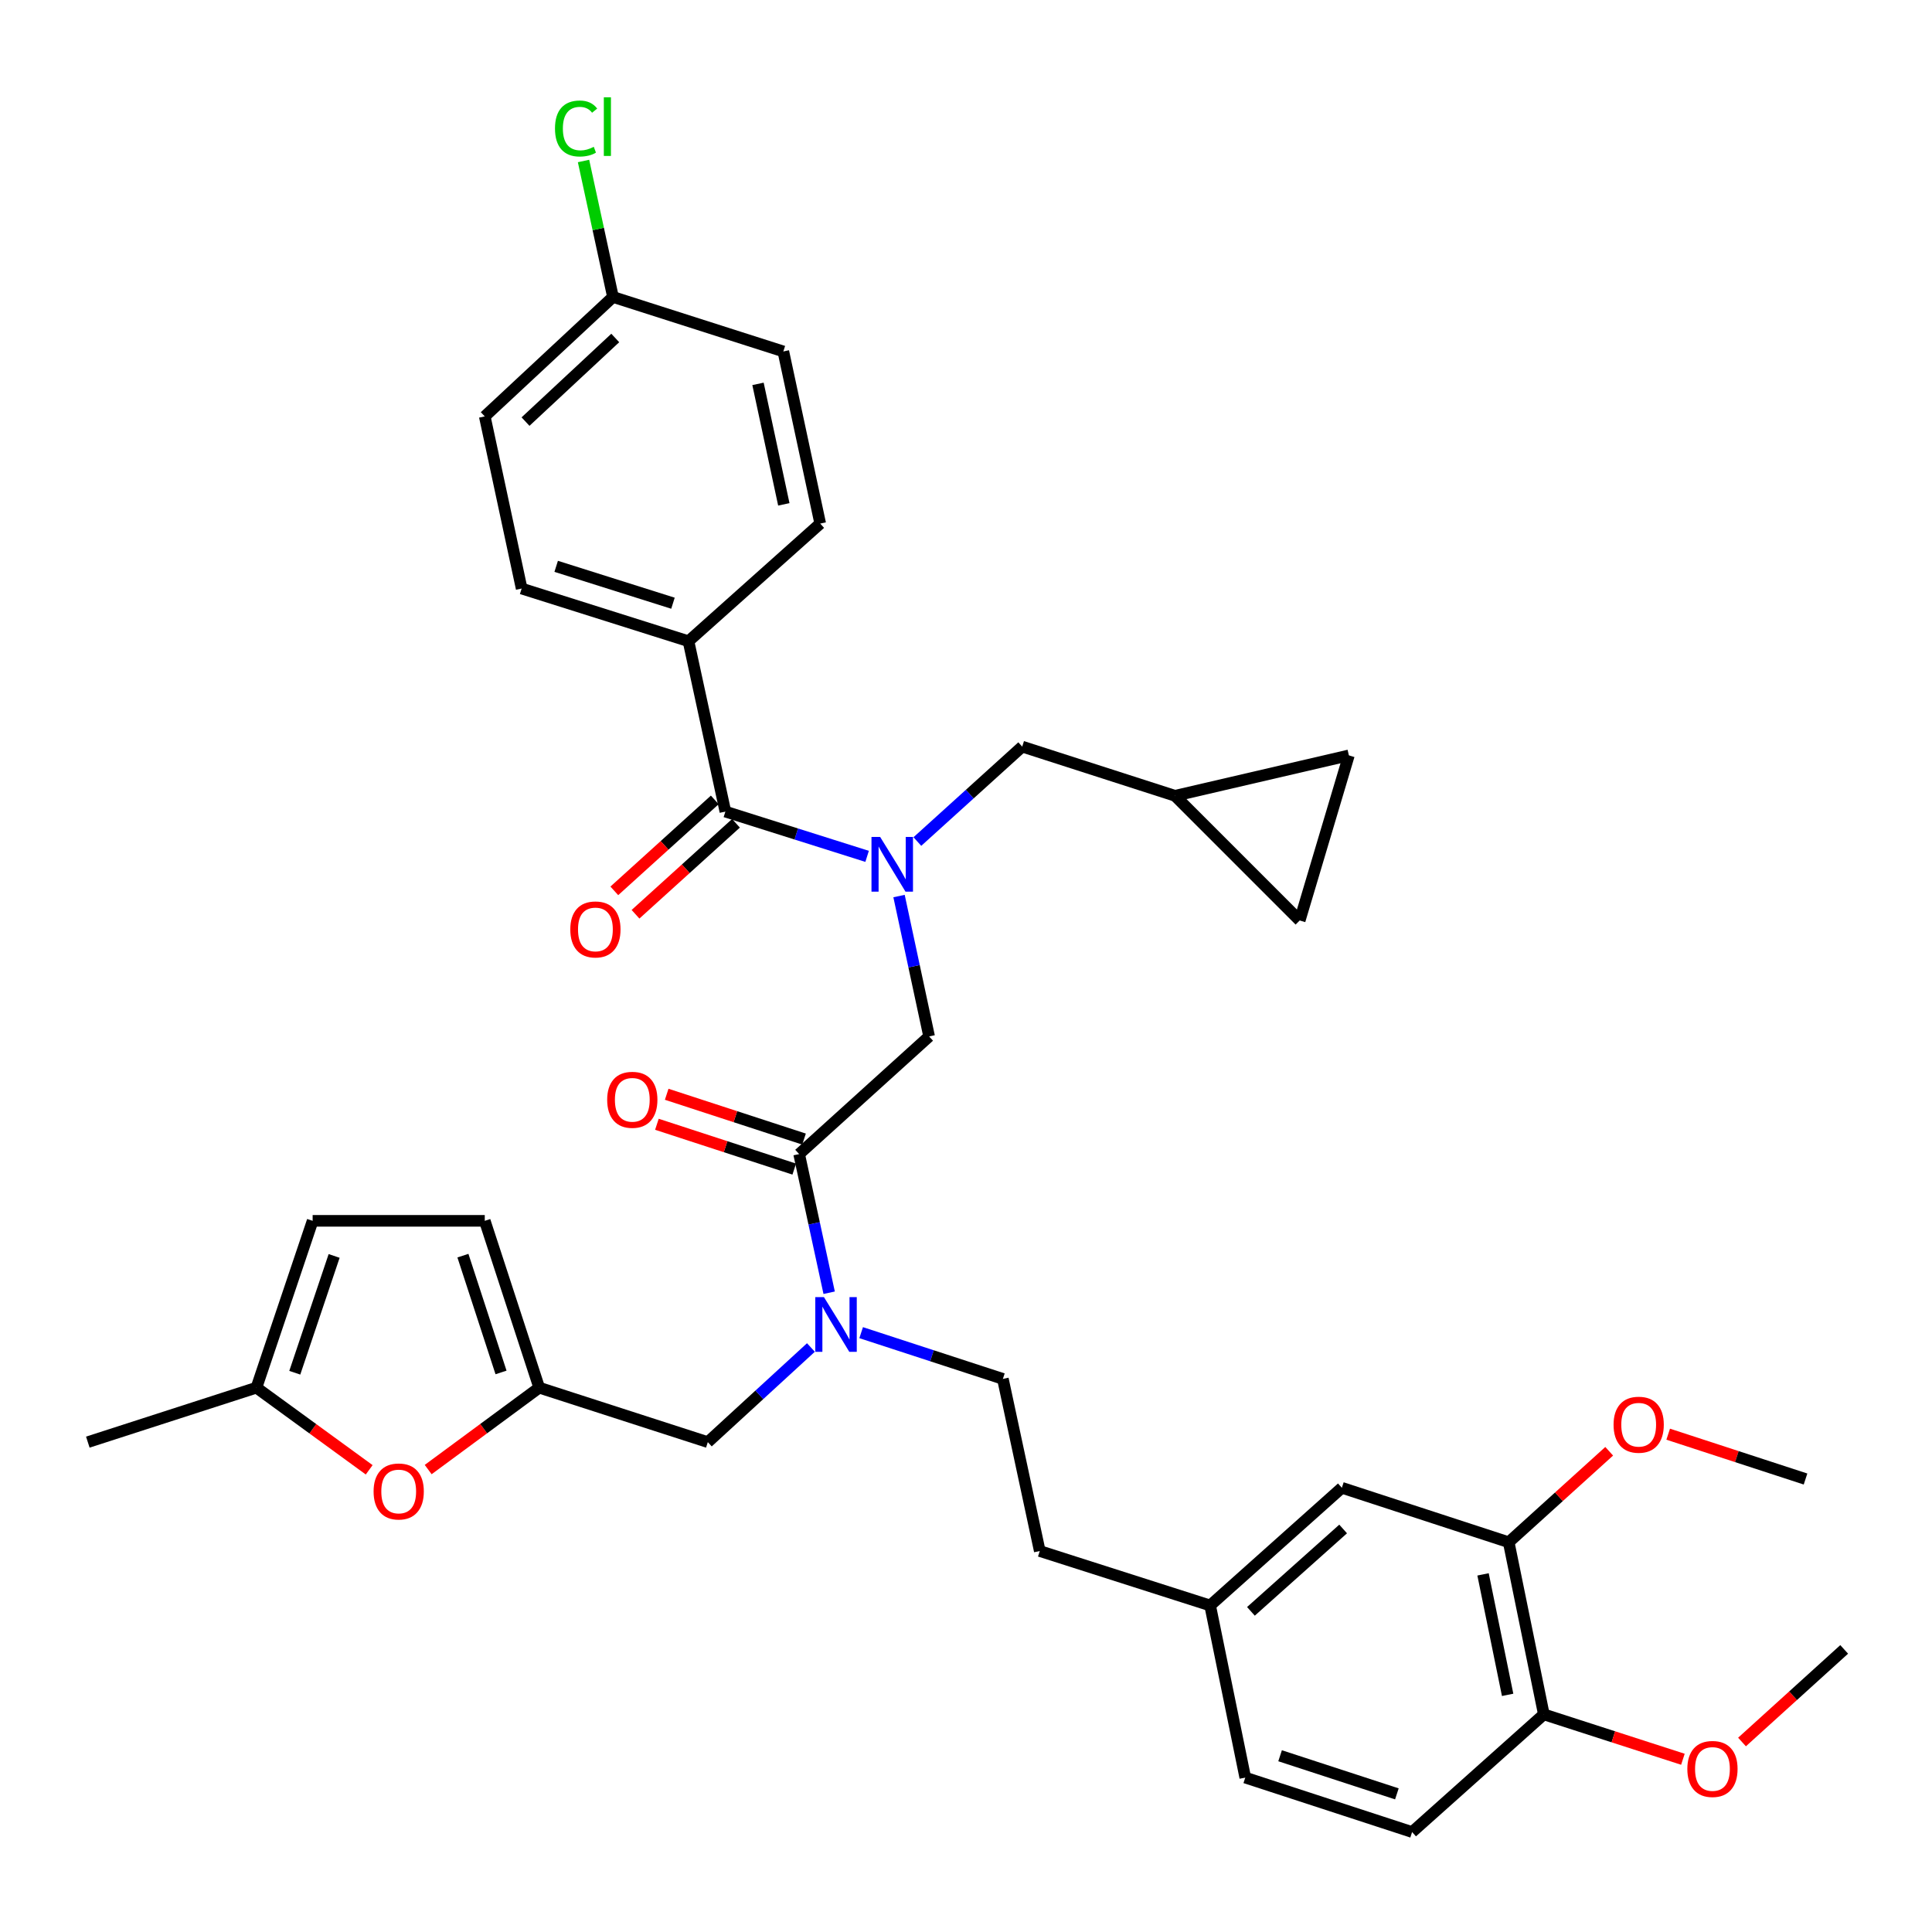 <?xml version='1.0' encoding='iso-8859-1'?>
<svg version='1.1' baseProfile='full'
              xmlns='http://www.w3.org/2000/svg'
                      xmlns:rdkit='http://www.rdkit.org/xml'
                      xmlns:xlink='http://www.w3.org/1999/xlink'
                  xml:space='preserve'
width='1000px' height='1000px' viewBox='0 0 1000 1000'>
<!-- END OF HEADER -->
<rect style='opacity:1.0;fill:#FFFFFF;stroke:none' width='1000' height='1000' x='0' y='0'> </rect>
<path class='bond-0' d='M 356.361,331.897 L 270.004,304.628' style='fill:none;fill-rule:evenodd;stroke:#000000;stroke-width:6px;stroke-linecap:butt;stroke-linejoin:miter;stroke-opacity:1' />
<path class='bond-0' d='M 348.328,312.225 L 287.878,293.136' style='fill:none;fill-rule:evenodd;stroke:#000000;stroke-width:6px;stroke-linecap:butt;stroke-linejoin:miter;stroke-opacity:1' />
<path class='bond-1' d='M 356.361,331.897 L 424.545,270.994' style='fill:none;fill-rule:evenodd;stroke:#000000;stroke-width:6px;stroke-linecap:butt;stroke-linejoin:miter;stroke-opacity:1' />
<path class='bond-2' d='M 356.361,331.897 L 375.452,420.08' style='fill:none;fill-rule:evenodd;stroke:#000000;stroke-width:6px;stroke-linecap:butt;stroke-linejoin:miter;stroke-opacity:1' />
<path class='bond-3' d='M 413.633,597.352 L 421.402,633.235' style='fill:none;fill-rule:evenodd;stroke:#000000;stroke-width:6px;stroke-linecap:butt;stroke-linejoin:miter;stroke-opacity:1' />
<path class='bond-3' d='M 421.402,633.235 L 429.17,669.118' style='fill:none;fill-rule:evenodd;stroke:#0000FF;stroke-width:6px;stroke-linecap:butt;stroke-linejoin:miter;stroke-opacity:1' />
<path class='bond-4' d='M 413.633,597.352 L 480.909,536.448' style='fill:none;fill-rule:evenodd;stroke:#000000;stroke-width:6px;stroke-linecap:butt;stroke-linejoin:miter;stroke-opacity:1' />
<path class='bond-5' d='M 416.168,589.585 L 380.625,577.987' style='fill:none;fill-rule:evenodd;stroke:#000000;stroke-width:6px;stroke-linecap:butt;stroke-linejoin:miter;stroke-opacity:1' />
<path class='bond-5' d='M 380.625,577.987 L 345.081,566.39' style='fill:none;fill-rule:evenodd;stroke:#FF0000;stroke-width:6px;stroke-linecap:butt;stroke-linejoin:miter;stroke-opacity:1' />
<path class='bond-5' d='M 411.099,605.119 L 375.556,593.521' style='fill:none;fill-rule:evenodd;stroke:#000000;stroke-width:6px;stroke-linecap:butt;stroke-linejoin:miter;stroke-opacity:1' />
<path class='bond-5' d='M 375.556,593.521 L 340.013,581.924' style='fill:none;fill-rule:evenodd;stroke:#FF0000;stroke-width:6px;stroke-linecap:butt;stroke-linejoin:miter;stroke-opacity:1' />
<path class='bond-6' d='M 480.909,536.448 L 473.125,500.122' style='fill:none;fill-rule:evenodd;stroke:#000000;stroke-width:6px;stroke-linecap:butt;stroke-linejoin:miter;stroke-opacity:1' />
<path class='bond-6' d='M 473.125,500.122 L 465.341,463.796' style='fill:none;fill-rule:evenodd;stroke:#0000FF;stroke-width:6px;stroke-linecap:butt;stroke-linejoin:miter;stroke-opacity:1' />
<path class='bond-7' d='M 448.814,443.251 L 412.133,431.665' style='fill:none;fill-rule:evenodd;stroke:#0000FF;stroke-width:6px;stroke-linecap:butt;stroke-linejoin:miter;stroke-opacity:1' />
<path class='bond-7' d='M 412.133,431.665 L 375.452,420.08' style='fill:none;fill-rule:evenodd;stroke:#000000;stroke-width:6px;stroke-linecap:butt;stroke-linejoin:miter;stroke-opacity:1' />
<path class='bond-8' d='M 474.827,435.58 L 501.961,411.013' style='fill:none;fill-rule:evenodd;stroke:#0000FF;stroke-width:6px;stroke-linecap:butt;stroke-linejoin:miter;stroke-opacity:1' />
<path class='bond-8' d='M 501.961,411.013 L 529.094,386.446' style='fill:none;fill-rule:evenodd;stroke:#000000;stroke-width:6px;stroke-linecap:butt;stroke-linejoin:miter;stroke-opacity:1' />
<path class='bond-9' d='M 369.968,414.024 L 343.969,437.566' style='fill:none;fill-rule:evenodd;stroke:#000000;stroke-width:6px;stroke-linecap:butt;stroke-linejoin:miter;stroke-opacity:1' />
<path class='bond-9' d='M 343.969,437.566 L 317.97,461.109' style='fill:none;fill-rule:evenodd;stroke:#FF0000;stroke-width:6px;stroke-linecap:butt;stroke-linejoin:miter;stroke-opacity:1' />
<path class='bond-9' d='M 380.936,426.136 L 354.937,449.679' style='fill:none;fill-rule:evenodd;stroke:#000000;stroke-width:6px;stroke-linecap:butt;stroke-linejoin:miter;stroke-opacity:1' />
<path class='bond-9' d='M 354.937,449.679 L 328.938,473.222' style='fill:none;fill-rule:evenodd;stroke:#FF0000;stroke-width:6px;stroke-linecap:butt;stroke-linejoin:miter;stroke-opacity:1' />
<path class='bond-10' d='M 270.004,304.628 L 250.913,215.538' style='fill:none;fill-rule:evenodd;stroke:#000000;stroke-width:6px;stroke-linecap:butt;stroke-linejoin:miter;stroke-opacity:1' />
<path class='bond-11' d='M 424.545,270.994 L 405.454,181.904' style='fill:none;fill-rule:evenodd;stroke:#000000;stroke-width:6px;stroke-linecap:butt;stroke-linejoin:miter;stroke-opacity:1' />
<path class='bond-11' d='M 405.704,261.054 L 392.341,198.692' style='fill:none;fill-rule:evenodd;stroke:#000000;stroke-width:6px;stroke-linecap:butt;stroke-linejoin:miter;stroke-opacity:1' />
<path class='bond-12' d='M 698.178,390.994 L 672.724,476.444' style='fill:none;fill-rule:evenodd;stroke:#000000;stroke-width:6px;stroke-linecap:butt;stroke-linejoin:miter;stroke-opacity:1' />
<path class='bond-13' d='M 698.178,390.994 L 608.181,411.9' style='fill:none;fill-rule:evenodd;stroke:#000000;stroke-width:6px;stroke-linecap:butt;stroke-linejoin:miter;stroke-opacity:1' />
<path class='bond-14' d='M 366.365,746.446 L 279.091,718.259' style='fill:none;fill-rule:evenodd;stroke:#000000;stroke-width:6px;stroke-linecap:butt;stroke-linejoin:miter;stroke-opacity:1' />
<path class='bond-15' d='M 366.365,746.446 L 393.049,721.953' style='fill:none;fill-rule:evenodd;stroke:#000000;stroke-width:6px;stroke-linecap:butt;stroke-linejoin:miter;stroke-opacity:1' />
<path class='bond-15' d='M 393.049,721.953 L 419.732,697.459' style='fill:none;fill-rule:evenodd;stroke:#0000FF;stroke-width:6px;stroke-linecap:butt;stroke-linejoin:miter;stroke-opacity:1' />
<path class='bond-16' d='M 445.735,689.78 L 482.413,701.75' style='fill:none;fill-rule:evenodd;stroke:#0000FF;stroke-width:6px;stroke-linecap:butt;stroke-linejoin:miter;stroke-opacity:1' />
<path class='bond-16' d='M 482.413,701.75 L 519.091,713.72' style='fill:none;fill-rule:evenodd;stroke:#000000;stroke-width:6px;stroke-linecap:butt;stroke-linejoin:miter;stroke-opacity:1' />
<path class='bond-17' d='M 672.724,476.444 L 608.181,411.9' style='fill:none;fill-rule:evenodd;stroke:#000000;stroke-width:6px;stroke-linecap:butt;stroke-linejoin:miter;stroke-opacity:1' />
<path class='bond-18' d='M 608.181,411.9 L 529.094,386.446' style='fill:none;fill-rule:evenodd;stroke:#000000;stroke-width:6px;stroke-linecap:butt;stroke-linejoin:miter;stroke-opacity:1' />
<path class='bond-19' d='M 191.091,760.772 L 161.91,739.515' style='fill:none;fill-rule:evenodd;stroke:#FF0000;stroke-width:6px;stroke-linecap:butt;stroke-linejoin:miter;stroke-opacity:1' />
<path class='bond-19' d='M 161.91,739.515 L 132.729,718.259' style='fill:none;fill-rule:evenodd;stroke:#000000;stroke-width:6px;stroke-linecap:butt;stroke-linejoin:miter;stroke-opacity:1' />
<path class='bond-20' d='M 221.627,760.645 L 250.359,739.452' style='fill:none;fill-rule:evenodd;stroke:#FF0000;stroke-width:6px;stroke-linecap:butt;stroke-linejoin:miter;stroke-opacity:1' />
<path class='bond-20' d='M 250.359,739.452 L 279.091,718.259' style='fill:none;fill-rule:evenodd;stroke:#000000;stroke-width:6px;stroke-linecap:butt;stroke-linejoin:miter;stroke-opacity:1' />
<path class='bond-21' d='M 132.729,718.259 L 161.823,631.902' style='fill:none;fill-rule:evenodd;stroke:#000000;stroke-width:6px;stroke-linecap:butt;stroke-linejoin:miter;stroke-opacity:1' />
<path class='bond-21' d='M 152.578,710.523 L 172.944,650.072' style='fill:none;fill-rule:evenodd;stroke:#000000;stroke-width:6px;stroke-linecap:butt;stroke-linejoin:miter;stroke-opacity:1' />
<path class='bond-22' d='M 132.729,718.259 L 45.455,746.446' style='fill:none;fill-rule:evenodd;stroke:#000000;stroke-width:6px;stroke-linecap:butt;stroke-linejoin:miter;stroke-opacity:1' />
<path class='bond-23' d='M 161.823,631.902 L 250.913,631.902' style='fill:none;fill-rule:evenodd;stroke:#000000;stroke-width:6px;stroke-linecap:butt;stroke-linejoin:miter;stroke-opacity:1' />
<path class='bond-24' d='M 250.913,631.902 L 279.091,718.259' style='fill:none;fill-rule:evenodd;stroke:#000000;stroke-width:6px;stroke-linecap:butt;stroke-linejoin:miter;stroke-opacity:1' />
<path class='bond-24' d='M 239.606,649.924 L 259.33,710.374' style='fill:none;fill-rule:evenodd;stroke:#000000;stroke-width:6px;stroke-linecap:butt;stroke-linejoin:miter;stroke-opacity:1' />
<path class='bond-25' d='M 780.905,798.262 L 799.087,887.352' style='fill:none;fill-rule:evenodd;stroke:#000000;stroke-width:6px;stroke-linecap:butt;stroke-linejoin:miter;stroke-opacity:1' />
<path class='bond-25' d='M 767.622,814.893 L 780.35,877.256' style='fill:none;fill-rule:evenodd;stroke:#000000;stroke-width:6px;stroke-linecap:butt;stroke-linejoin:miter;stroke-opacity:1' />
<path class='bond-26' d='M 780.905,798.262 L 694.547,770.076' style='fill:none;fill-rule:evenodd;stroke:#000000;stroke-width:6px;stroke-linecap:butt;stroke-linejoin:miter;stroke-opacity:1' />
<path class='bond-27' d='M 780.905,798.262 L 806.908,774.718' style='fill:none;fill-rule:evenodd;stroke:#000000;stroke-width:6px;stroke-linecap:butt;stroke-linejoin:miter;stroke-opacity:1' />
<path class='bond-27' d='M 806.908,774.718 L 832.912,751.175' style='fill:none;fill-rule:evenodd;stroke:#FF0000;stroke-width:6px;stroke-linecap:butt;stroke-linejoin:miter;stroke-opacity:1' />
<path class='bond-28' d='M 799.087,887.352 L 730.904,948.264' style='fill:none;fill-rule:evenodd;stroke:#000000;stroke-width:6px;stroke-linecap:butt;stroke-linejoin:miter;stroke-opacity:1' />
<path class='bond-29' d='M 799.087,887.352 L 835.078,898.972' style='fill:none;fill-rule:evenodd;stroke:#000000;stroke-width:6px;stroke-linecap:butt;stroke-linejoin:miter;stroke-opacity:1' />
<path class='bond-29' d='M 835.078,898.972 L 871.069,910.592' style='fill:none;fill-rule:evenodd;stroke:#FF0000;stroke-width:6px;stroke-linecap:butt;stroke-linejoin:miter;stroke-opacity:1' />
<path class='bond-30' d='M 694.547,770.076 L 626.363,830.988' style='fill:none;fill-rule:evenodd;stroke:#000000;stroke-width:6px;stroke-linecap:butt;stroke-linejoin:miter;stroke-opacity:1' />
<path class='bond-30' d='M 695.206,791.398 L 647.477,834.037' style='fill:none;fill-rule:evenodd;stroke:#000000;stroke-width:6px;stroke-linecap:butt;stroke-linejoin:miter;stroke-opacity:1' />
<path class='bond-31' d='M 730.904,948.264 L 644.546,920.078' style='fill:none;fill-rule:evenodd;stroke:#000000;stroke-width:6px;stroke-linecap:butt;stroke-linejoin:miter;stroke-opacity:1' />
<path class='bond-31' d='M 723.02,928.503 L 662.57,908.772' style='fill:none;fill-rule:evenodd;stroke:#000000;stroke-width:6px;stroke-linecap:butt;stroke-linejoin:miter;stroke-opacity:1' />
<path class='bond-32' d='M 626.363,830.988 L 644.546,920.078' style='fill:none;fill-rule:evenodd;stroke:#000000;stroke-width:6px;stroke-linecap:butt;stroke-linejoin:miter;stroke-opacity:1' />
<path class='bond-33' d='M 626.363,830.988 L 538.181,802.81' style='fill:none;fill-rule:evenodd;stroke:#000000;stroke-width:6px;stroke-linecap:butt;stroke-linejoin:miter;stroke-opacity:1' />
<path class='bond-34' d='M 863.451,742.334 L 898.995,753.936' style='fill:none;fill-rule:evenodd;stroke:#FF0000;stroke-width:6px;stroke-linecap:butt;stroke-linejoin:miter;stroke-opacity:1' />
<path class='bond-34' d='M 898.995,753.936 L 934.538,765.537' style='fill:none;fill-rule:evenodd;stroke:#000000;stroke-width:6px;stroke-linecap:butt;stroke-linejoin:miter;stroke-opacity:1' />
<path class='bond-35' d='M 901.662,901.661 L 928.104,877.695' style='fill:none;fill-rule:evenodd;stroke:#FF0000;stroke-width:6px;stroke-linecap:butt;stroke-linejoin:miter;stroke-opacity:1' />
<path class='bond-35' d='M 928.104,877.695 L 954.545,853.728' style='fill:none;fill-rule:evenodd;stroke:#000000;stroke-width:6px;stroke-linecap:butt;stroke-linejoin:miter;stroke-opacity:1' />
<path class='bond-36' d='M 519.091,713.72 L 538.181,802.81' style='fill:none;fill-rule:evenodd;stroke:#000000;stroke-width:6px;stroke-linecap:butt;stroke-linejoin:miter;stroke-opacity:1' />
<path class='bond-37' d='M 317.272,153.709 L 405.454,181.904' style='fill:none;fill-rule:evenodd;stroke:#000000;stroke-width:6px;stroke-linecap:butt;stroke-linejoin:miter;stroke-opacity:1' />
<path class='bond-38' d='M 317.272,153.709 L 309.653,118.52' style='fill:none;fill-rule:evenodd;stroke:#000000;stroke-width:6px;stroke-linecap:butt;stroke-linejoin:miter;stroke-opacity:1' />
<path class='bond-38' d='M 309.653,118.52 L 302.034,83.331' style='fill:none;fill-rule:evenodd;stroke:#00CC00;stroke-width:6px;stroke-linecap:butt;stroke-linejoin:miter;stroke-opacity:1' />
<path class='bond-39' d='M 317.272,153.709 L 250.913,215.538' style='fill:none;fill-rule:evenodd;stroke:#000000;stroke-width:6px;stroke-linecap:butt;stroke-linejoin:miter;stroke-opacity:1' />
<path class='bond-39' d='M 318.457,174.938 L 272.006,218.218' style='fill:none;fill-rule:evenodd;stroke:#000000;stroke-width:6px;stroke-linecap:butt;stroke-linejoin:miter;stroke-opacity:1' />
<path  class='atom-3' d='M 314.276 569.254
Q 314.276 562.454, 317.636 558.654
Q 320.996 554.854, 327.276 554.854
Q 333.556 554.854, 336.916 558.654
Q 340.276 562.454, 340.276 569.254
Q 340.276 576.134, 336.876 580.054
Q 333.476 583.934, 327.276 583.934
Q 321.036 583.934, 317.636 580.054
Q 314.276 576.174, 314.276 569.254
M 327.276 580.734
Q 331.596 580.734, 333.916 577.854
Q 336.276 574.934, 336.276 569.254
Q 336.276 563.694, 333.916 560.894
Q 331.596 558.054, 327.276 558.054
Q 322.956 558.054, 320.596 560.854
Q 318.276 563.654, 318.276 569.254
Q 318.276 574.974, 320.596 577.854
Q 322.956 580.734, 327.276 580.734
' fill='#FF0000'/>
<path  class='atom-4' d='M 455.559 433.198
L 464.839 448.198
Q 465.759 449.678, 467.239 452.358
Q 468.719 455.038, 468.799 455.198
L 468.799 433.198
L 472.559 433.198
L 472.559 461.518
L 468.679 461.518
L 458.719 445.118
Q 457.559 443.198, 456.319 440.998
Q 455.119 438.798, 454.759 438.118
L 454.759 461.518
L 451.079 461.518
L 451.079 433.198
L 455.559 433.198
' fill='#0000FF'/>
<path  class='atom-6' d='M 295.185 481.072
Q 295.185 474.272, 298.545 470.472
Q 301.905 466.672, 308.185 466.672
Q 314.465 466.672, 317.825 470.472
Q 321.185 474.272, 321.185 481.072
Q 321.185 487.952, 317.785 491.872
Q 314.385 495.752, 308.185 495.752
Q 301.945 495.752, 298.545 491.872
Q 295.185 487.992, 295.185 481.072
M 308.185 492.552
Q 312.505 492.552, 314.825 489.672
Q 317.185 486.752, 317.185 481.072
Q 317.185 475.512, 314.825 472.712
Q 312.505 469.872, 308.185 469.872
Q 303.865 469.872, 301.505 472.672
Q 299.185 475.472, 299.185 481.072
Q 299.185 486.792, 301.505 489.672
Q 303.865 492.552, 308.185 492.552
' fill='#FF0000'/>
<path  class='atom-11' d='M 426.464 671.374
L 435.744 686.374
Q 436.664 687.854, 438.144 690.534
Q 439.624 693.214, 439.704 693.374
L 439.704 671.374
L 443.464 671.374
L 443.464 699.694
L 439.584 699.694
L 429.624 683.294
Q 428.464 681.374, 427.224 679.174
Q 426.024 676.974, 425.664 676.294
L 425.664 699.694
L 421.984 699.694
L 421.984 671.374
L 426.464 671.374
' fill='#0000FF'/>
<path  class='atom-14' d='M 193.368 771.98
Q 193.368 765.18, 196.728 761.38
Q 200.088 757.58, 206.368 757.58
Q 212.648 757.58, 216.008 761.38
Q 219.368 765.18, 219.368 771.98
Q 219.368 778.86, 215.968 782.78
Q 212.568 786.66, 206.368 786.66
Q 200.128 786.66, 196.728 782.78
Q 193.368 778.9, 193.368 771.98
M 206.368 783.46
Q 210.688 783.46, 213.008 780.58
Q 215.368 777.66, 215.368 771.98
Q 215.368 766.42, 213.008 763.62
Q 210.688 760.78, 206.368 760.78
Q 202.048 760.78, 199.688 763.58
Q 197.368 766.38, 197.368 771.98
Q 197.368 777.7, 199.688 780.58
Q 202.048 783.46, 206.368 783.46
' fill='#FF0000'/>
<path  class='atom-26' d='M 835.18 737.43
Q 835.18 730.63, 838.54 726.83
Q 841.9 723.03, 848.18 723.03
Q 854.46 723.03, 857.82 726.83
Q 861.18 730.63, 861.18 737.43
Q 861.18 744.31, 857.78 748.23
Q 854.38 752.11, 848.18 752.11
Q 841.94 752.11, 838.54 748.23
Q 835.18 744.35, 835.18 737.43
M 848.18 748.91
Q 852.5 748.91, 854.82 746.03
Q 857.18 743.11, 857.18 737.43
Q 857.18 731.87, 854.82 729.07
Q 852.5 726.23, 848.18 726.23
Q 843.86 726.23, 841.5 729.03
Q 839.18 731.83, 839.18 737.43
Q 839.18 743.15, 841.5 746.03
Q 843.86 748.91, 848.18 748.91
' fill='#FF0000'/>
<path  class='atom-27' d='M 873.362 915.61
Q 873.362 908.81, 876.722 905.01
Q 880.082 901.21, 886.362 901.21
Q 892.642 901.21, 896.002 905.01
Q 899.362 908.81, 899.362 915.61
Q 899.362 922.49, 895.962 926.41
Q 892.562 930.29, 886.362 930.29
Q 880.122 930.29, 876.722 926.41
Q 873.362 922.53, 873.362 915.61
M 886.362 927.09
Q 890.682 927.09, 893.002 924.21
Q 895.362 921.29, 895.362 915.61
Q 895.362 910.05, 893.002 907.25
Q 890.682 904.41, 886.362 904.41
Q 882.042 904.41, 879.682 907.21
Q 877.362 910.01, 877.362 915.61
Q 877.362 921.33, 879.682 924.21
Q 882.042 927.09, 886.362 927.09
' fill='#FF0000'/>
<path  class='atom-36' d='M 287.262 66.516
Q 287.262 59.476, 290.542 55.796
Q 293.862 52.076, 300.142 52.076
Q 305.982 52.076, 309.102 56.196
L 306.462 58.356
Q 304.182 55.356, 300.142 55.356
Q 295.862 55.356, 293.582 58.236
Q 291.342 61.076, 291.342 66.516
Q 291.342 72.116, 293.662 74.996
Q 296.022 77.876, 300.582 77.876
Q 303.702 77.876, 307.342 75.996
L 308.462 78.996
Q 306.982 79.956, 304.742 80.516
Q 302.502 81.076, 300.022 81.076
Q 293.862 81.076, 290.542 77.316
Q 287.262 73.556, 287.262 66.516
' fill='#00CC00'/>
<path  class='atom-36' d='M 312.542 50.356
L 316.222 50.356
L 316.222 80.716
L 312.542 80.716
L 312.542 50.356
' fill='#00CC00'/>
</svg>
